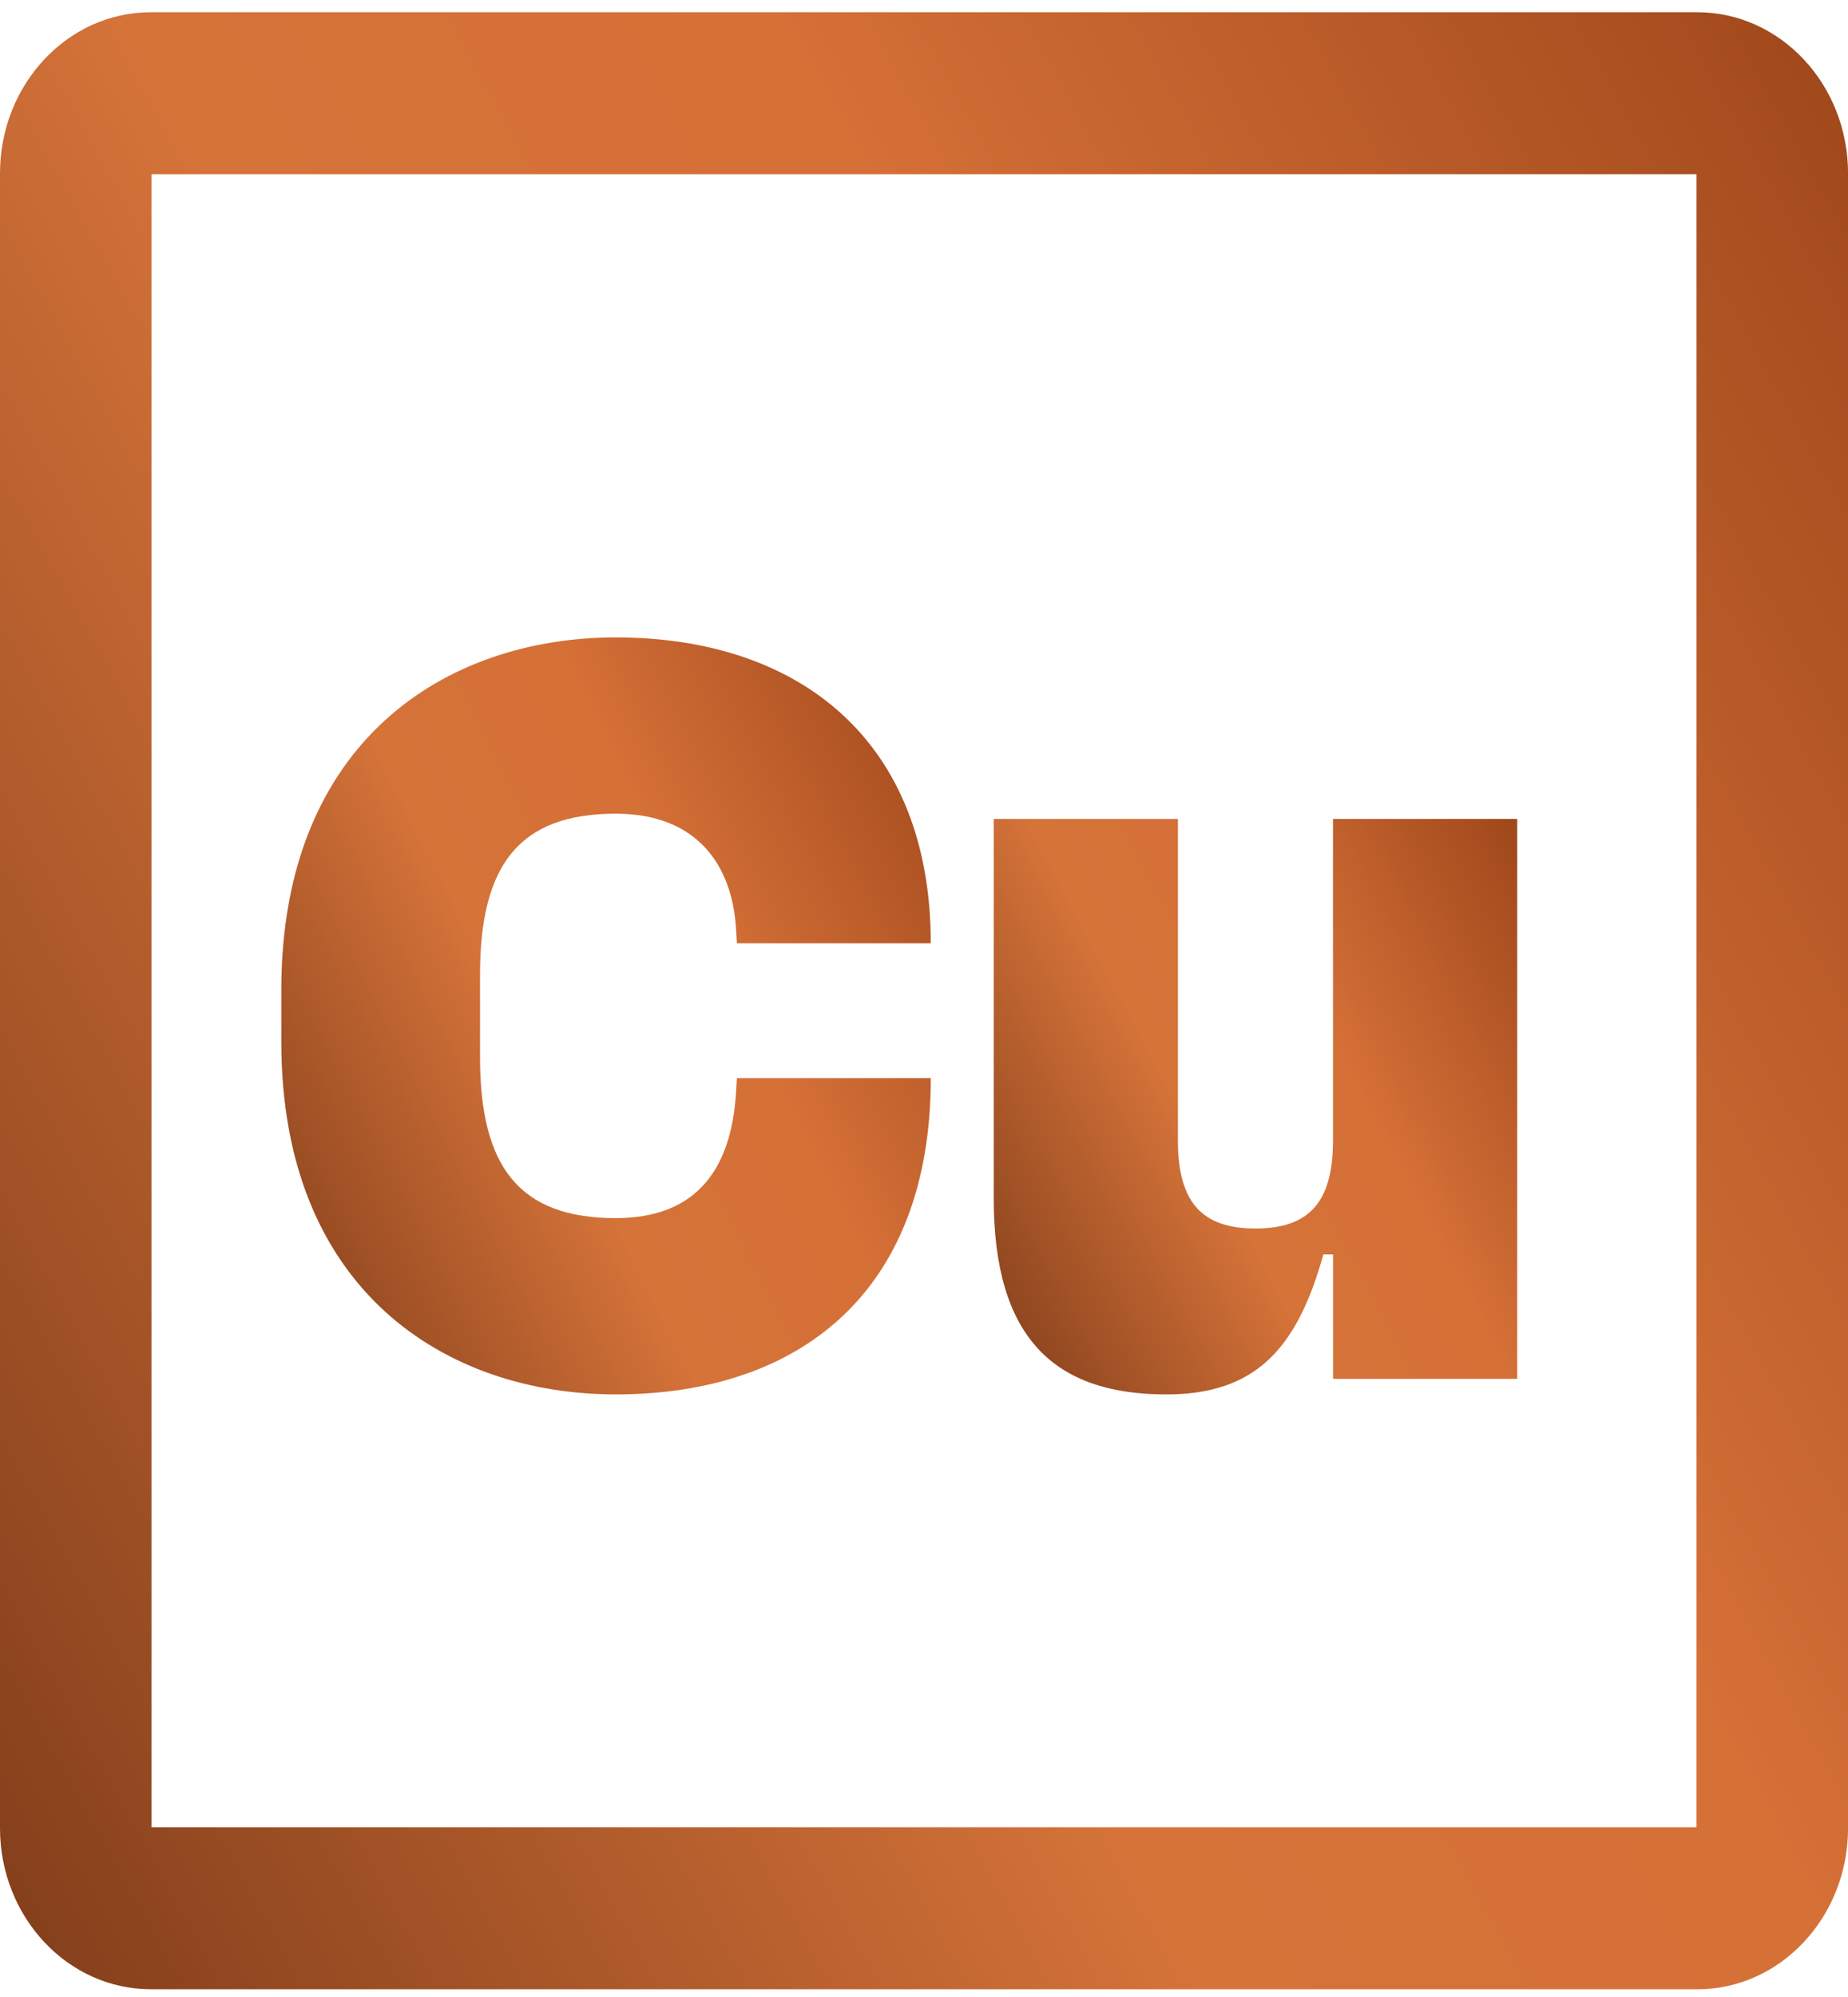 <svg width="75" height="81" viewBox="0 0 75 81" fill="none" xmlns="http://www.w3.org/2000/svg">
<path d="M29.907 43.73H37.775C37.775 52.394 32.464 56.558 24.989 56.558C18.105 56.558 11.417 52.352 11.417 42.257V40.154C11.417 30.06 18.105 25.854 24.989 25.854C32.464 25.854 37.775 30.06 37.775 38.262H29.907L29.868 37.631C29.71 35.149 28.333 33.004 24.989 33.004C21.055 33.004 19.482 35.107 19.482 39.523V42.888C19.482 47.305 21.055 49.408 24.989 49.408C28.333 49.408 29.671 47.346 29.868 44.36L29.907 43.73Z" fill="url(#paint0_linear_560_11684)"/>
<path d="M54.101 33.215H61.576V55.928H54.101V50.88H53.708C52.644 54.708 50.954 56.559 47.333 56.559C42.809 56.559 40.33 54.287 40.33 48.609V33.215H47.805V46.254C47.805 48.778 48.788 49.829 50.952 49.829C53.116 49.829 54.099 48.778 54.099 46.254V33.215H54.101Z" fill="url(#paint1_linear_560_11684)"/>
<path d="M68.888 80.685H6.114C2.744 80.685 0 77.754 0 74.148V7.034C0 3.43 2.741 0.497 6.114 0.497H68.888C72.258 0.497 75.002 3.43 75.002 7.034V74.15C75.002 77.754 72.26 80.687 68.888 80.687V80.685ZM6.147 74.113H68.853V7.069H6.147V74.113Z" fill="url(#paint2_linear_560_11684)"/>
<defs>
<linearGradient id="paint0_linear_560_11684" x1="37.775" y1="25.854" x2="4.415" y2="42.655" gradientUnits="userSpaceOnUse">
<stop stop-color="#9F471B"/>
<stop offset="0.365" stop-color="#D57037"/>
<stop offset="0.59" stop-color="#D57339"/>
<stop offset="1" stop-color="#813D1A"/>
</linearGradient>
<linearGradient id="paint1_linear_560_11684" x1="61.576" y1="33.215" x2="35.344" y2="47.221" gradientUnits="userSpaceOnUse">
<stop stop-color="#9F471B"/>
<stop offset="0.365" stop-color="#D57037"/>
<stop offset="0.59" stop-color="#D57339"/>
<stop offset="1" stop-color="#813D1A"/>
</linearGradient>
<linearGradient id="paint2_linear_560_11684" x1="75.002" y1="0.497" x2="-16.462" y2="50.687" gradientUnits="userSpaceOnUse">
<stop stop-color="#9F471B"/>
<stop offset="0.365" stop-color="#D57037"/>
<stop offset="0.59" stop-color="#D57339"/>
<stop offset="1" stop-color="#813D1A"/>
</linearGradient>
</defs>
</svg>
